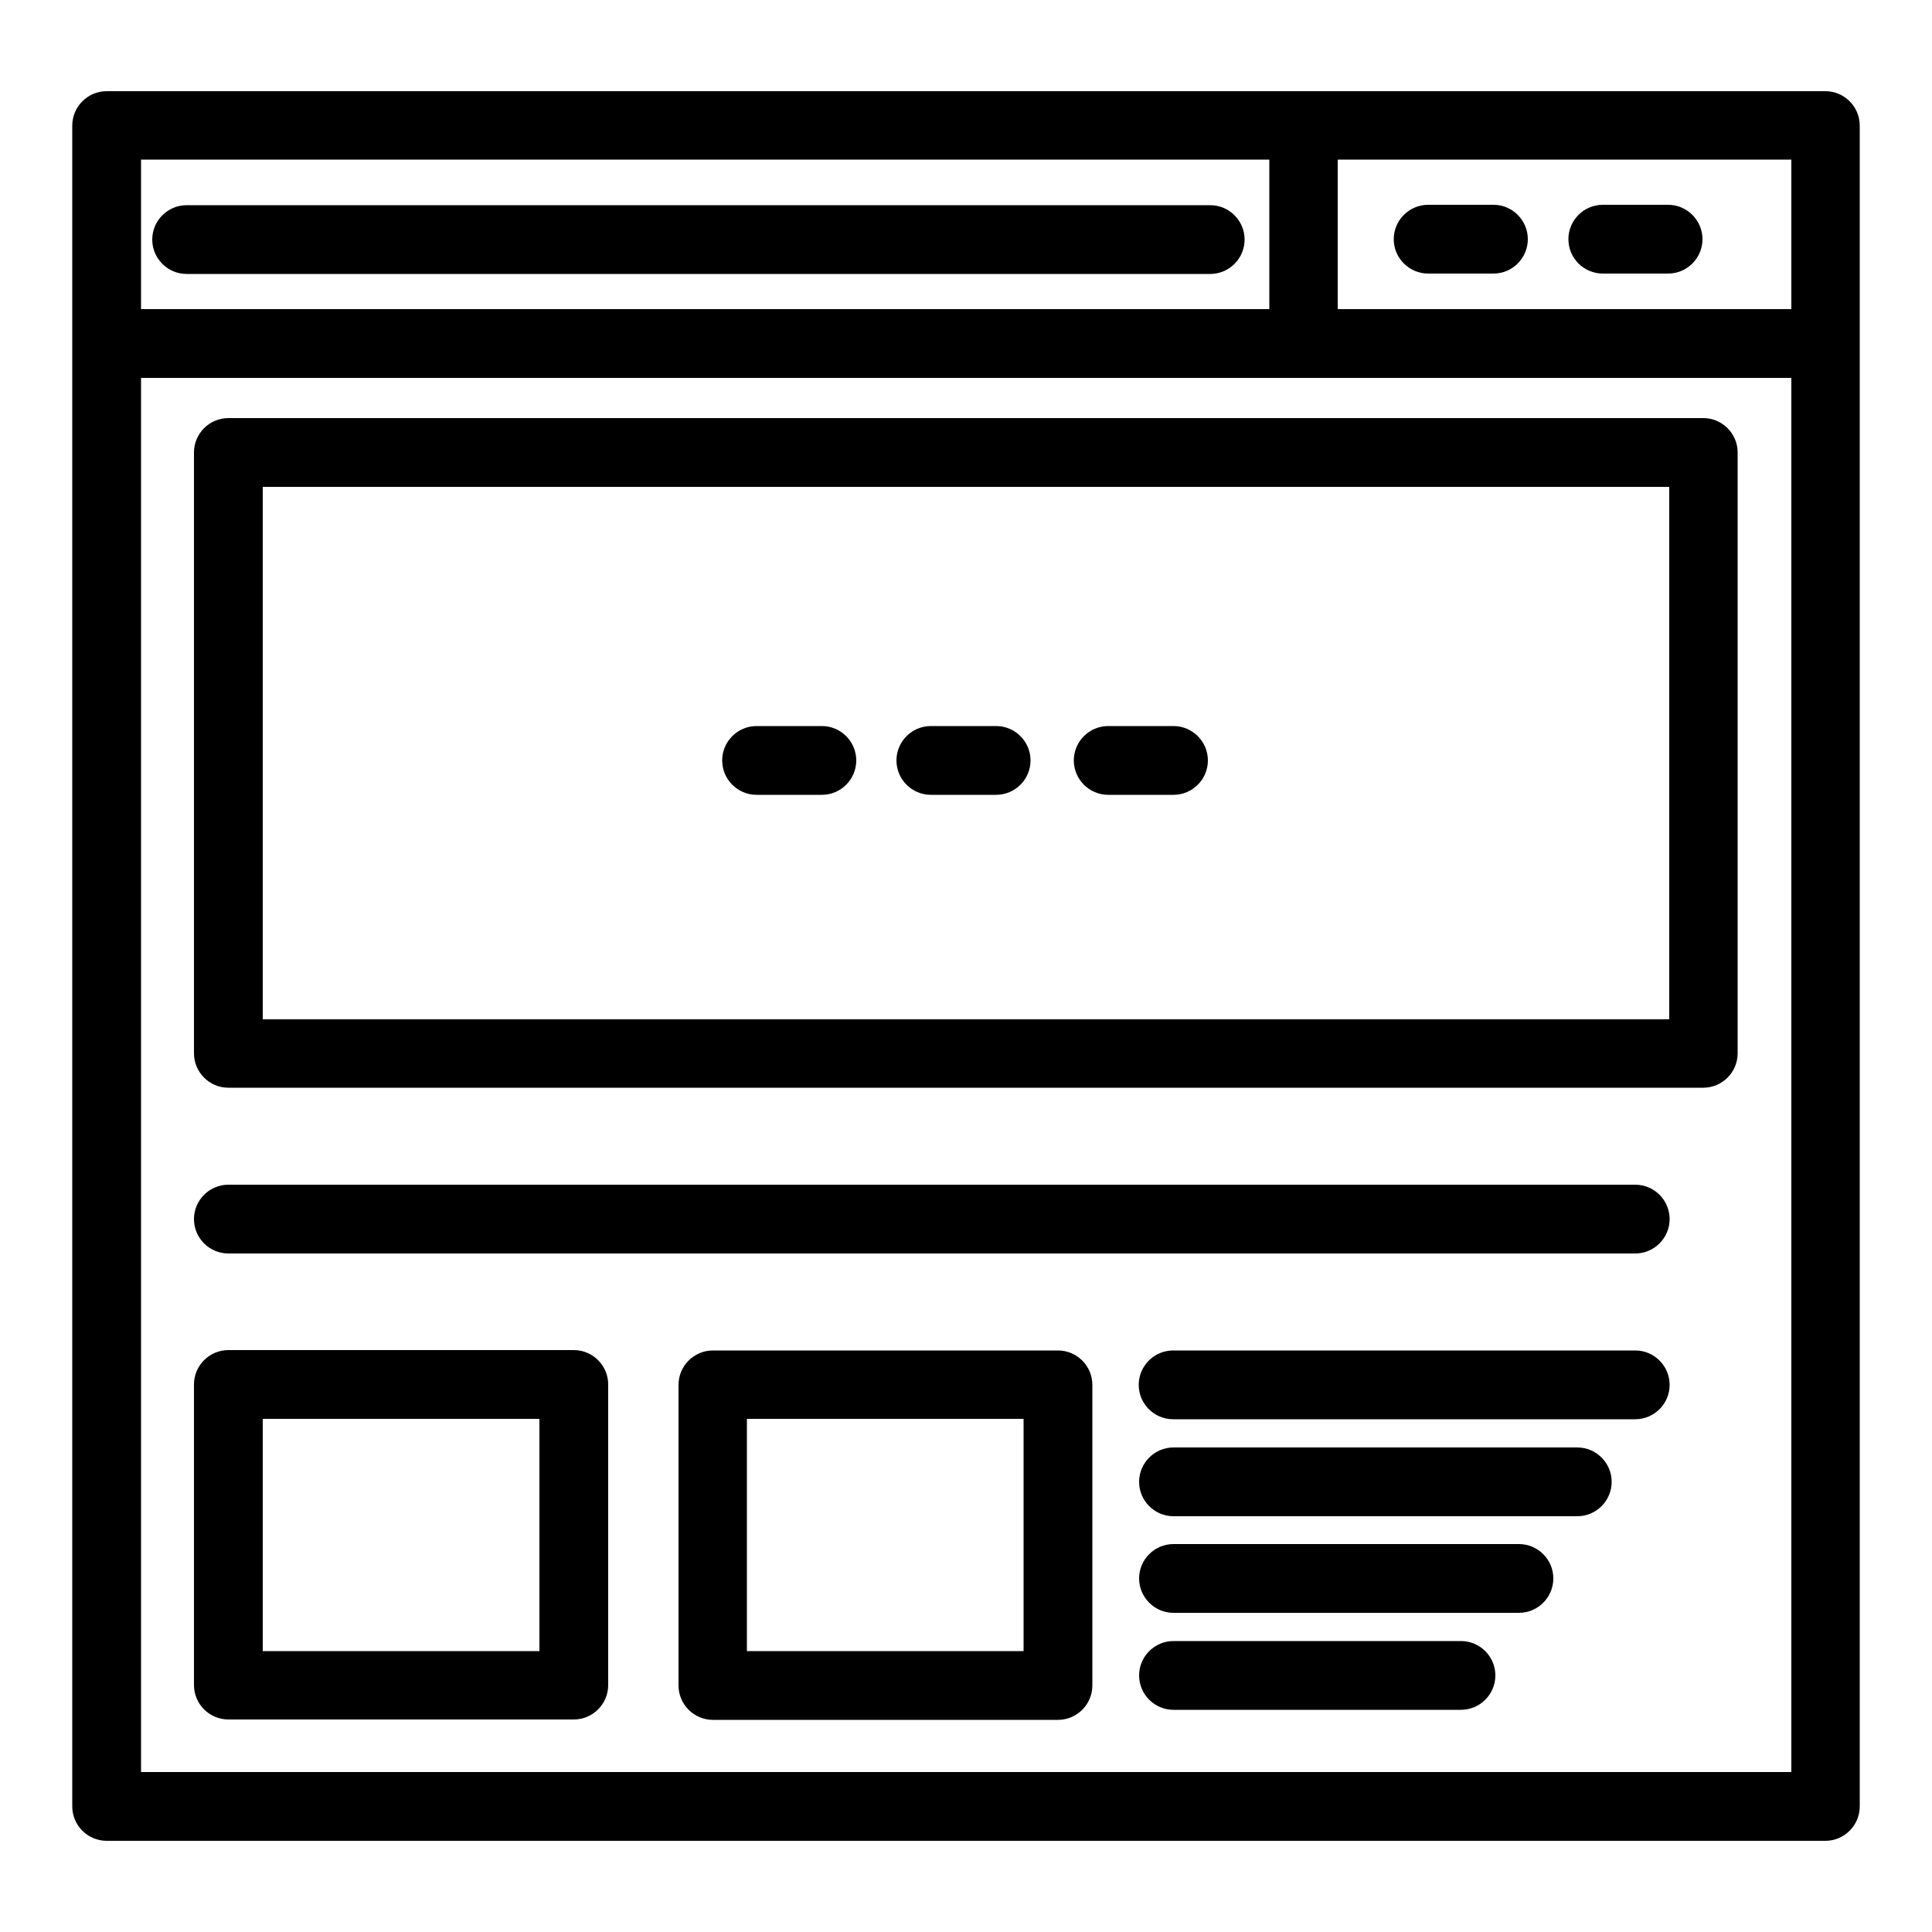 <?xml version="1.0" encoding="UTF-8"?>
<svg id="Layer_1" data-name="Layer 1" xmlns="http://www.w3.org/2000/svg" viewBox="0 0 50 50">
  <path d="m47.24,2.36H2.76c-.49,0-.89.4-.89.89v43.5c0,.49.4.89.89.89h44.48c.49,0,.89-.4.89-.89V3.25c0-.49-.4-.89-.89-.89ZM3.65,8v-3.87h29.2v3.87H3.65Zm42.71,1.77v36.09H3.65V9.78h42.71Zm0-5.64v3.87h-11.74v-3.87h11.74Z"/>
  <path d="m5.91,28.15h38.17c.49,0,.89-.4.89-.89v-15.55c0-.49-.4-.89-.89-.89H5.91c-.49,0-.89.4-.89.89v15.55c0,.49.4.89.89.89Zm37.29-15.55v13.78H6.8v-13.78h36.4Z"/>
  <path d="m5.91,44.5h8.94c.49,0,.89-.4.89-.89v-7.78c0-.49-.4-.89-.89-.89H5.91c-.49,0-.89.4-.89.89v7.78c0,.49.4.89.89.89Zm.89-1.77v-6.01h7.16v6.01h-7.16Z"/>
  <path d="m27.38,34.95h-8.93c-.49,0-.89.4-.89.89v7.78c0,.49.4.89.89.89h8.93c.49,0,.89-.4.89-.89v-7.78c0-.49-.4-.89-.89-.89Zm-.89,1.77v6.01h-7.16v-6.01h7.16Z"/>
  <path d="m36.96,7.08h1.69c.49,0,.89-.4.89-.89s-.4-.89-.89-.89h-1.69c-.49,0-.89.4-.89.89s.4.89.89.89Z"/>
  <path d="m41.48,7.08h1.69c.49,0,.89-.4.89-.89s-.4-.89-.89-.89h-1.69c-.49,0-.89.4-.89.89s.4.89.89.89Z"/>
  <path d="m19.58,20.57h1.69c.49,0,.89-.4.89-.89s-.4-.89-.89-.89h-1.69c-.49,0-.89.4-.89.89s.4.89.89.89Z"/>
  <path d="m28.68,20.57h1.69c.49,0,.89-.4.89-.89s-.4-.89-.89-.89h-1.69c-.49,0-.89.4-.89.89s.4.89.89.89Z"/>
  <path d="m24.09,20.57h1.69c.49,0,.89-.4.89-.89s-.4-.89-.89-.89h-1.69c-.49,0-.89.4-.89.89s.4.89.89.89Z"/>
  <path d="m31.32,5.31H4.83c-.49,0-.89.4-.89.89s.4.89.89.89h26.49c.49,0,.89-.4.89-.89s-.4-.89-.89-.89Z"/>
  <path d="m5.91,32.44h36.41c.49,0,.89-.4.89-.89s-.4-.89-.89-.89H5.91c-.49,0-.89.4-.89.89s.4.89.89.89Z"/>
  <path d="m42.32,34.95h-11.96c-.49,0-.89.4-.89.89s.4.89.89.89h11.96c.49,0,.89-.4.89-.89s-.4-.89-.89-.89Z"/>
  <path d="m40.82,37.46h-10.45c-.49,0-.89.4-.89.89s.4.89.89.89h10.45c.49,0,.89-.4.89-.89s-.4-.89-.89-.89Z"/>
  <path d="m39.31,39.96h-8.94c-.49,0-.89.4-.89.89s.4.89.89.89h8.94c.49,0,.89-.4.89-.89s-.4-.89-.89-.89Z"/>
  <path d="m37.81,42.47h-7.44c-.49,0-.89.4-.89.89s.4.89.89.89h7.44c.49,0,.89-.4.89-.89s-.4-.89-.89-.89Z"/>
</svg>